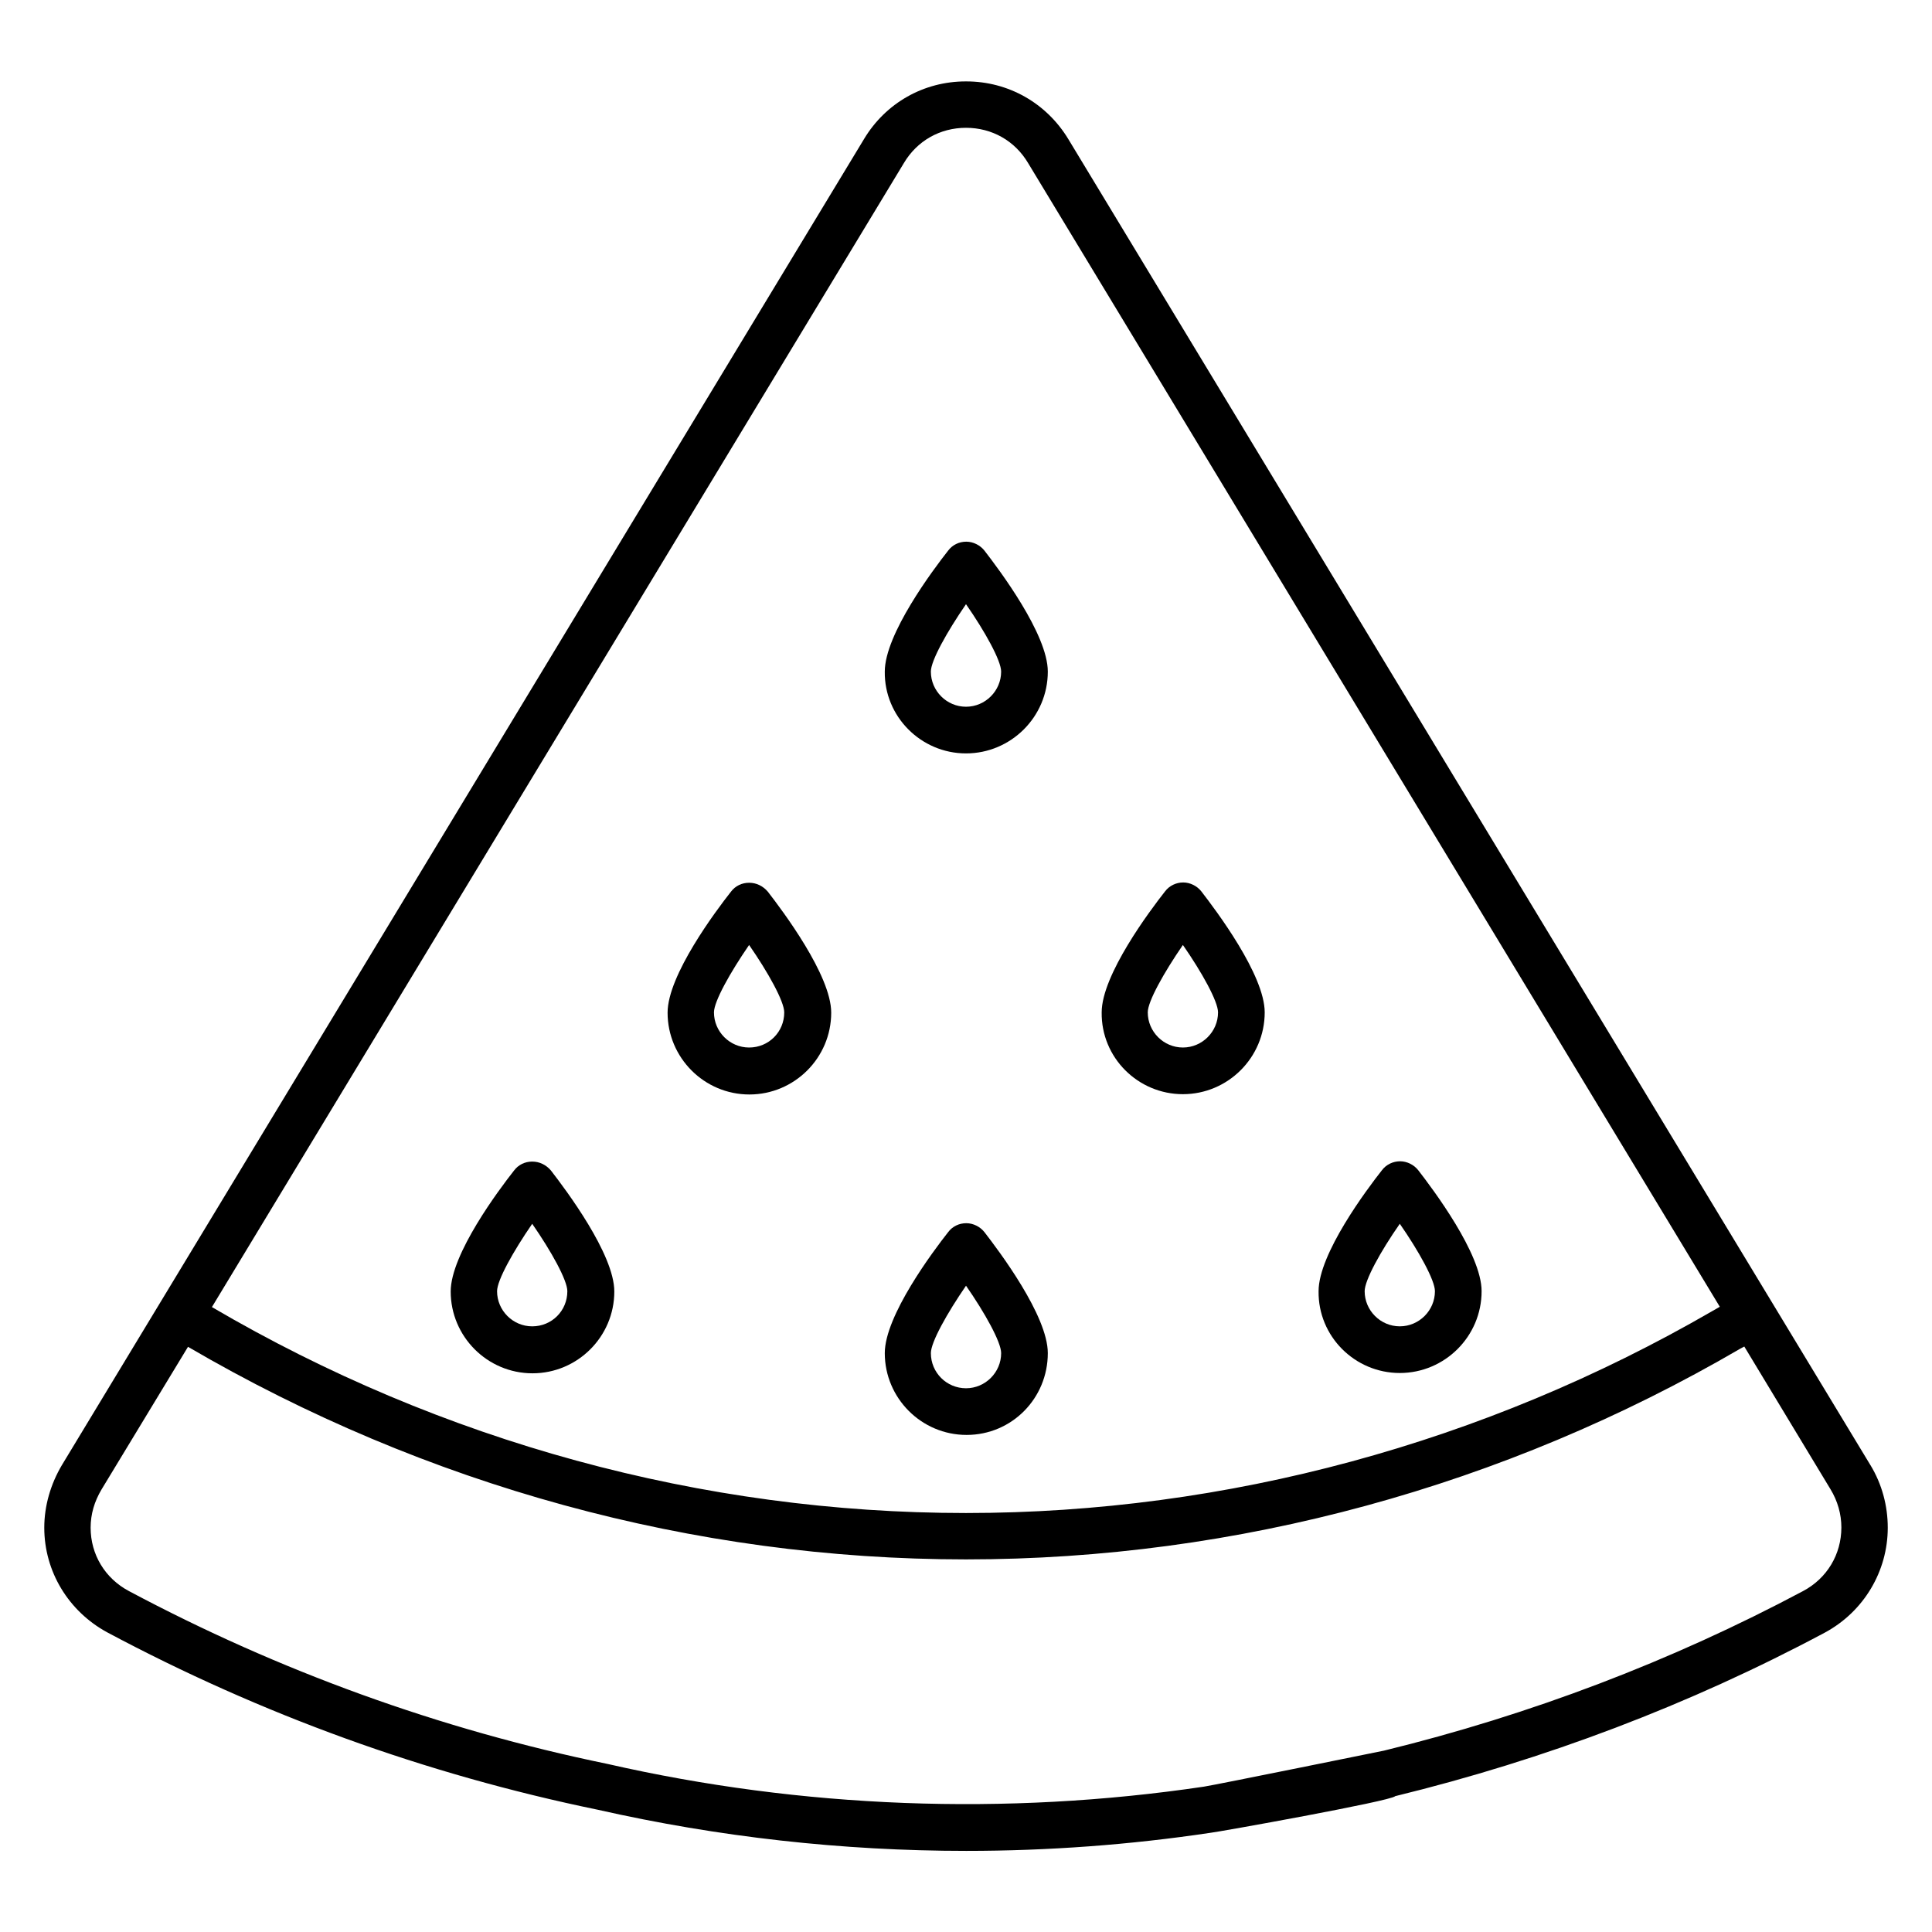 <?xml version="1.0" encoding="UTF-8"?>
<!-- Uploaded to: ICON Repo, www.svgrepo.com, Generator: ICON Repo Mixer Tools -->
<svg fill="#000000" width="800px" height="800px" version="1.1" viewBox="144 144 512 512" xmlns="http://www.w3.org/2000/svg">
 <g>
  <path d="m639.69 532.29-212.59-351.45c-5.801-9.543-15.879-15.266-27.023-15.266h-0.152c-11.145 0-21.223 5.727-26.945 15.266l-212.59 351.45c-2.977 5.039-4.656 10.766-4.656 16.566 0 11.602 6.414 22.137 16.641 27.711 40.762 21.754 84.426 37.633 130 47.023 32.062 7.25 64.883 10.914 97.707 10.914 21.602 0 43.434-1.602 64.809-4.809 1.68-0.152 47.863-8.398 48.855-9.695 39.695-9.695 78.016-24.199 113.89-43.359 10.305-5.57 16.641-16.258 16.641-27.785 0-5.801-1.527-11.527-4.578-16.566zm-256.18-345.03c3.512-5.953 9.617-9.391 16.488-9.391s12.977 3.434 16.488 9.391l183.28 303.05c-0.688 0.383-1.449 0.84-2.137 1.223-60.305 34.887-128.62 53.434-197.63 53.434-69.848 0-138.93-18.855-199.84-54.578zm238.32 378.39c-34.961 18.625-72.367 32.824-111.07 42.289 0 0-44.273 9.008-47.711 9.543-52.52 7.785-106.56 5.727-158.09-6.031-44.504-9.16-87.098-24.656-126.79-45.801-6.336-3.359-10.152-9.695-10.152-16.793 0-3.586 0.992-6.945 2.902-10.152l22.902-37.785c62.973 36.793 133.96 56.336 206.18 56.336 71.754 0 142.52-19.312 205.11-55.801 0.383-0.23 0.762-0.383 1.145-0.609l22.824 37.785c1.91 3.129 2.902 6.641 2.902 10.152-0.004 7.172-3.82 13.508-10.156 16.867z"/>
  <path d="m421.68 502.59c0-9.922-12.902-27.023-16.793-32.062-1.145-1.449-2.977-2.367-4.809-2.367-1.91 0-3.664 0.84-4.809 2.367-3.969 5.039-16.793 22.137-16.793 32.062 0 11.91 9.695 21.68 21.68 21.68s21.523-9.695 21.523-21.68zm-30.988 0c0-2.902 4.273-10.535 9.312-17.863 5.039 7.25 9.312 14.961 9.312 17.863 0 5.113-4.199 9.312-9.312 9.312-5.117 0-9.312-4.121-9.312-9.312z"/>
  <path d="m400 343.66c11.91 0 21.68-9.695 21.68-21.68 0-9.922-12.902-27.023-16.793-32.062-1.145-1.449-2.977-2.367-4.809-2.367-1.91 0-3.664 0.84-4.809 2.367-3.969 5.039-16.793 22.137-16.793 32.062-0.156 11.91 9.613 21.68 21.523 21.68zm0-39.543c5.039 7.25 9.312 14.961 9.312 17.863 0 5.113-4.199 9.312-9.312 9.312s-9.312-4.199-9.312-9.312c0-2.902 4.273-10.535 9.312-17.863z"/>
  <path d="m457.48 433.97c11.91 0 21.68-9.695 21.68-21.68 0-9.922-12.902-27.023-16.793-32.062-1.145-1.449-2.977-2.367-4.809-2.367-1.832 0-3.664 0.84-4.809 2.367-3.969 5.039-16.793 22.137-16.793 32.062-0.156 11.984 9.613 21.68 21.523 21.68zm0-39.543c5.039 7.25 9.312 14.961 9.312 17.863 0 5.113-4.199 9.312-9.312 9.312s-9.312-4.199-9.312-9.312c-0.004-2.902 4.273-10.535 9.312-17.863z"/>
  <path d="m342.52 377.94c-1.91 0-3.664 0.84-4.809 2.367-3.969 5.039-16.793 22.137-16.793 32.062 0 11.91 9.695 21.68 21.68 21.68 11.91 0 21.68-9.695 21.68-21.68 0-9.922-12.902-27.023-16.793-32.062-1.301-1.527-3.059-2.367-4.965-2.367zm0 43.664c-5.113 0-9.312-4.199-9.312-9.312 0-2.902 4.273-10.535 9.312-17.863 5.039 7.25 9.312 14.961 9.312 17.863 0 5.191-4.121 9.312-9.312 9.312z"/>
  <path d="m285.04 451.83c-1.91 0-3.664 0.84-4.809 2.367-3.969 5.039-16.793 22.137-16.793 32.062 0 11.91 9.695 21.68 21.68 21.68 11.91 0 21.68-9.695 21.68-21.68 0-9.922-12.902-27.023-16.793-32.062-1.301-1.527-3.059-2.367-4.965-2.367zm0 43.664c-5.113 0-9.312-4.199-9.312-9.312 0-2.902 4.273-10.535 9.312-17.863 5.039 7.25 9.312 14.961 9.312 17.863 0 5.191-4.121 9.312-9.312 9.312z"/>
  <path d="m514.96 507.86c11.91 0 21.68-9.695 21.68-21.68 0-9.922-12.902-27.023-16.793-32.062-1.145-1.449-2.977-2.367-4.809-2.367-1.832 0-3.664 0.84-4.809 2.367-3.969 5.039-16.793 22.137-16.793 32.062-0.152 11.984 9.617 21.68 21.523 21.68zm0-39.543c5.039 7.25 9.312 14.961 9.312 17.863 0 5.113-4.199 9.312-9.312 9.312s-9.312-4.199-9.312-9.312c0-2.898 4.199-10.535 9.312-17.863z"/>
 </g>
</svg>